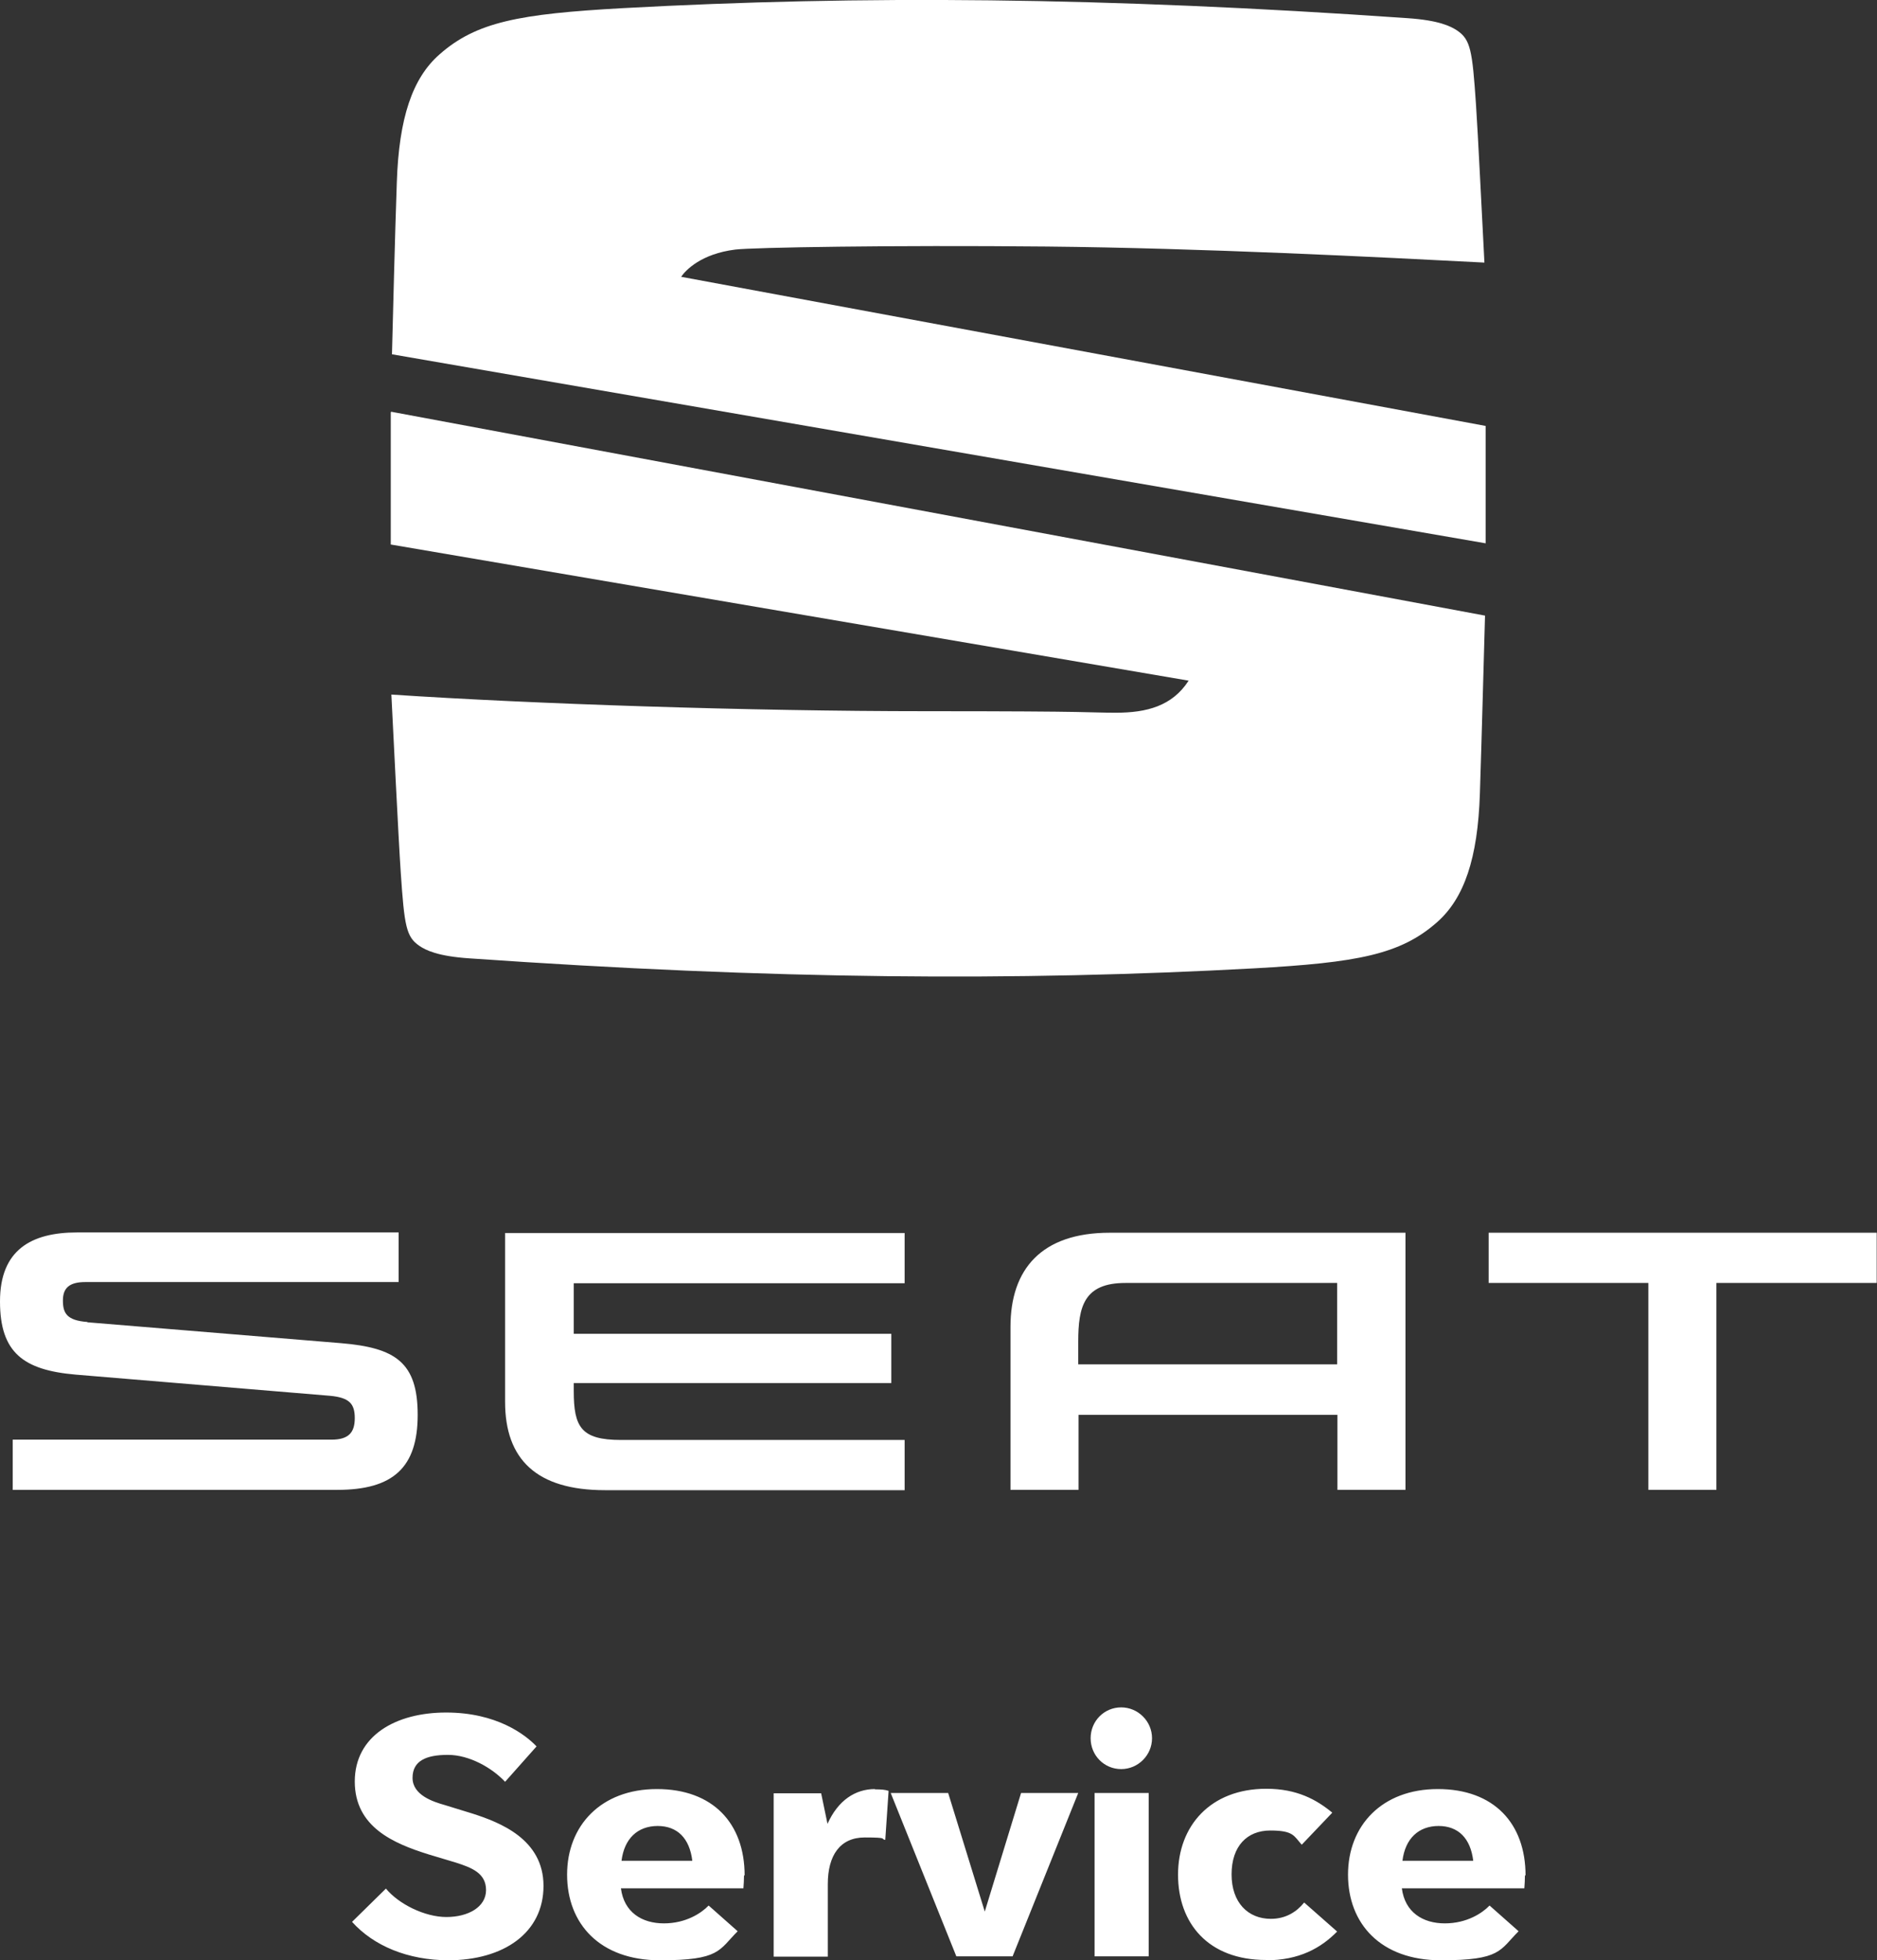 <?xml version="1.0" encoding="UTF-8"?>
<svg id="Ebene_1" xmlns="http://www.w3.org/2000/svg" baseProfile="tiny" version="1.2" viewBox="0 0 620.6 648">
  <rect x="0" y="0" width="620.6" height="648" fill="#333333" stroke="none"/>
  <!-- Generator: Adobe Illustrator 29.3.1, SVG Export Plug-In . SVG Version: 2.1.0 Build 151)  -->
  <path d="M475.6,603.6c6.6,0,10.6,4.1,11.5,11.5h-23.4c.9-7.3,5.3-11.5,12-11.5M504.4,620c0-17.3-10.5-28.6-29-28.6s-29.7,12.1-29.7,28.3,10.8,28.3,30.7,28.3,19.4-3.3,25.7-9.6l-9.6-8.5c-2.4,2.5-7.5,5.9-14.8,5.9s-13.2-3.7-14.2-11.6h40.5c.1-1.4.2-2.8.2-4.3M418.6,648c10.9,0,18.1-4,23.5-9.5l-10.9-9.6c-2.4,3-6,5.4-11,5.4-7.6,0-13-5.4-13-14.7s5.1-14.5,12.8-14.5,7.8,1.8,10.4,4.7l10.1-10.6c-5.2-4.3-11.7-7.9-21.8-7.9-18.5,0-29.2,12.3-29.2,28.4s10,28.2,29.1,28.2M361.9,646.7h17.9v-54h-17.9v54ZM370.7,584.8c5.6,0,10.2-4.6,10.2-10.2s-4.6-10.2-10.2-10.2-10.1,4.5-10.1,10.2,4.5,10.2,10.1,10.2M337.6,592.7l-12,39.2-12.1-39.2h-19l21.7,54h18.6l21.7-54h-19ZM289.3,591.4c-6.5,0-12.2,3.7-15.7,11.5l-2.1-10.1h-15.7v54h17.9v-24c0-9.4,4-15.4,12.2-15.4s5,.5,6.8.8l1.1-16.2c-1.1-.4-2.5-.5-4.5-.5M217.4,603.6c6.6,0,10.6,4.1,11.5,11.5h-23.4c.9-7.3,5.3-11.5,12-11.5M246.2,620c0-17.3-10.5-28.6-29-28.6s-29.7,12.1-29.7,28.3,10.8,28.3,30.7,28.3,19.4-3.3,25.7-9.6l-9.6-8.5c-2.4,2.5-7.5,5.9-14.8,5.9s-13.2-3.7-14.2-11.6h40.5c.1-1.4.2-2.8.2-4.3M148.1,648c18.5,0,31.6-9.1,31.6-24.6s-14.5-21-23.5-23.9l-9.1-2.8c-3.9-1.1-10.7-3.3-10.7-9s4.6-7.6,11.7-7.6,14.6,4.3,18.9,8.9l10.4-11.7c-3.7-3.9-13.2-11.2-29.9-11.2s-30.2,7.7-30.2,22.8,12.9,20.5,24.4,24.1l9,2.7c5.3,1.7,10,3.5,10,9.1s-5.9,8.9-13.1,8.9-15.8-4.3-20-9.4l-11.2,11c7.1,7.9,18.4,12.7,32,12.7" fill="#fff"/>
  <path d="M442.1,424.1v26.9h-85.6v-7.5c0-11.6,1.9-19.4,15.6-19.4h70ZM366.9,407.5c-22.5,0-32.8,12-32.8,31.1v53.9h22.5v-24.8h85.6v24.8h22.5v-85h-97.8ZM492.2,407.5v16.6h52.8v68.4h22.5v-68.4h53v-16.6h-128.3ZM189.7,459.8c0,11.9,2.4,16.2,15.6,16.2h93.8v16.6h-99.1c-22.5,0-33-10.1-33-29.2v-55.8h132.1v16.6h-109.4v16.7h105v16.3h-105v2.7ZM28.9,437c-6.9-.5-8.1-3-8.1-7.1s2.1-6.1,7.4-6.1h103.6v-16.4H25.5c-15.2,0-25.5,5.8-25.5,22.8s7.8,22.7,25,24.2l84.1,7c6.5.6,8.2,2.7,8.2,7.4s-2,7.1-7.7,7.1H4.2v16.6h107.3c18.5,0,26.6-7.4,26.6-24.8s-7.4-22.2-25.4-23.7l-83.8-6.9Z" fill="#fff"/>
  <g>
    <path d="M129.6,117.1c.3-11.6,1-40,1.6-56.8.7-21.4,5.2-34.5,14.1-42.3,12.2-10.8,26.5-13.4,60.5-15.3,78.8-4.3,159-3.7,259.5,3.3,10.5.7,14.4,2.7,16.5,4.1,4.4,3,5,6.5,6.2,24.3.7,10.2,2,37.4,2.8,52.4-34.7-1.8-93.5-4.8-144.8-5.3-51.3-.5-97.4.3-102.9,1-11.2,1.4-16.3,6.7-17.9,9l266,49.3v38.8l-361.7-62.5Z" fill="#fff"/>
    <path d="M129.3,136.1l361.7,67.4c-.3,9.8-1.1,41-1.7,58.9-.7,21.4-5.2,34.5-14.1,42.4-12.2,10.8-26.5,13.4-60.5,15.3-78.8,4.3-159,3.7-259.5-3.3-10.5-.7-14.4-2.7-16.5-4.1-4.4-3-5-6.5-6.2-24.3-.8-11.9-2.5-47.2-3.1-58.8,46.6,3.1,118.3,5.5,176.7,5.5s52.8.5,62.9.5,18.6-2.2,24-10.6l-263.8-45v-43.6Z" fill="#fff"/>
  </g>
</svg>